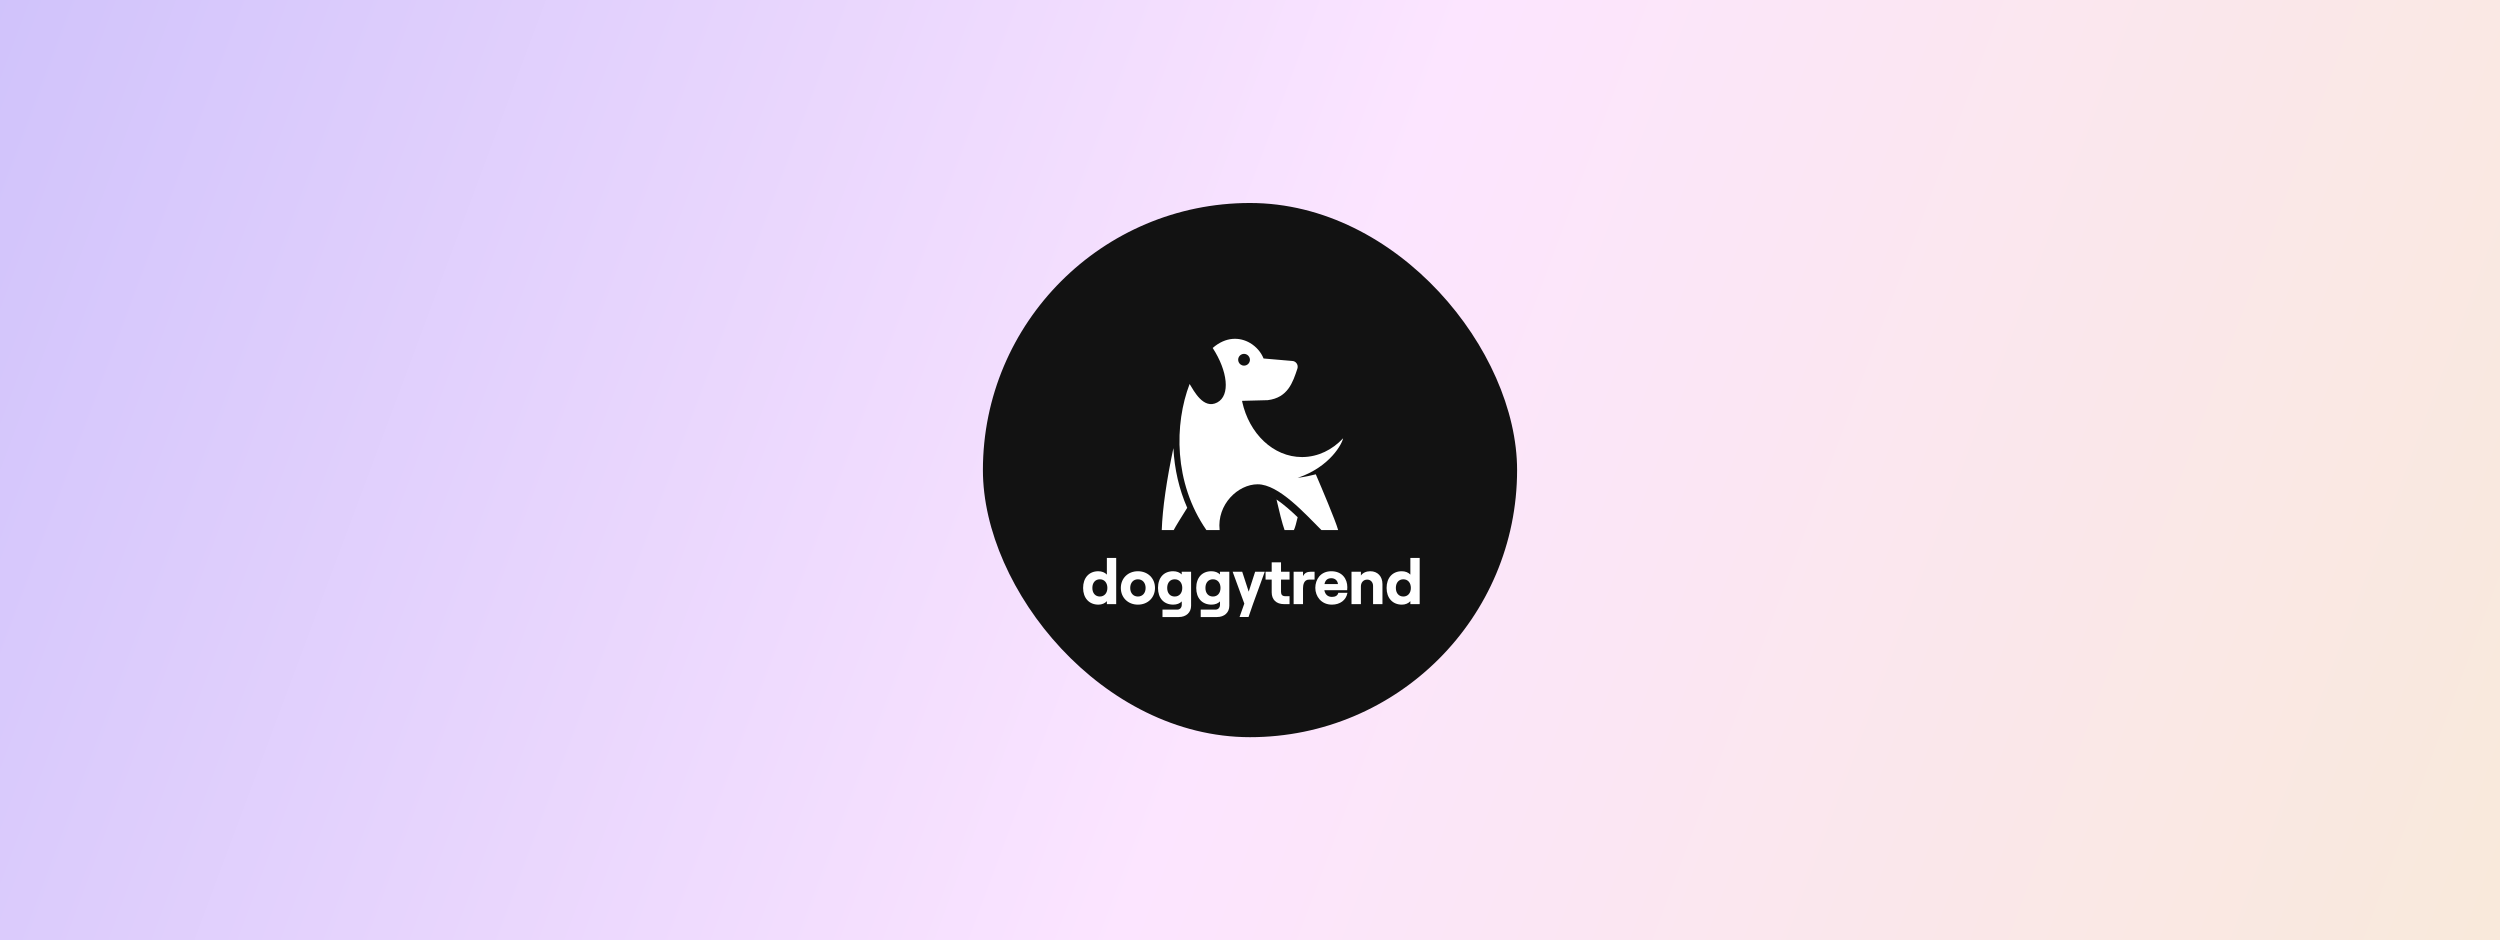 <svg xmlns="http://www.w3.org/2000/svg" fill="none" viewBox="0 0 1170 440" height="440" width="1170">
<rect x="0" y="0" width="1170" height="440" fill="#808080" stroke="none"/>
<rect fill="url(#paint0_linear_245_2)" height="440" width="1170"></rect>
<g clip-path="url(#clip0_245_2)">
<rect fill="#121212" rx="125" height="250" width="250" y="95" x="460"></rect>
<path fill="white" d="M549.153 209.732C546.065 224.209 544.037 237.923 543.7 248.066H549.304C550.083 246.47 553.064 241.738 555.612 237.654C551.835 229.012 549.641 219.568 549.153 209.734V209.732Z"></path>
<path fill="white" d="M597.406 233.771C598.562 238.898 600.145 245.306 601.178 248.063H605.541C606.046 247.153 606.709 244.648 607.305 242.062C604.156 239.034 600.731 236.003 597.406 233.771Z"></path>
<path fill="white" d="M615.791 221.975C613.921 222.468 610.994 223.139 607.304 223.647C622.659 218.425 628.173 207.458 628.565 205.126C623.519 210.519 616.879 213.821 609.599 213.899C609.511 213.901 609.42 213.901 609.333 213.901C595.883 213.901 584.577 202.899 581.345 187.997C581.33 187.861 581.32 187.728 581.307 187.597L593.299 187.276C602.746 186.13 605.045 178.915 607.176 172.539C607.769 170.763 606.5 168.918 604.628 168.918L591.347 167.772C590.193 164.872 587.927 162.218 585.014 160.512C580.232 157.71 573.72 157.454 567.541 162.849C574.527 173.585 575.937 185.034 569.677 188.354C563.201 191.786 558.703 182.865 556.74 179.699C549.628 198.303 549.188 225.8 564.588 248.063H570.78C569.489 236.021 579.435 226.645 588.58 226.645C598.532 226.645 610.865 240.562 618.417 248.063H626.23C626.21 247.96 626.182 247.857 626.152 247.749C625.041 243.721 618.497 228.253 615.791 221.973V221.975ZM579.473 168.624C579.448 168.343 579.46 168.061 579.526 167.775C579.533 167.719 579.551 167.656 579.571 167.594C579.97 166.219 581.348 165.395 582.73 165.666C582.815 165.681 582.898 165.701 582.981 165.726C583.071 165.752 583.167 165.787 583.262 165.824C583.617 165.975 583.933 166.191 584.187 166.46C584.544 166.825 584.788 167.279 584.898 167.775C584.969 168.091 584.984 168.418 584.939 168.747C584.919 168.875 584.893 169.008 584.856 169.137C584.67 169.772 584.278 170.29 583.77 170.632V170.637C583.112 171.087 582.265 171.248 581.44 171.009C581.405 170.996 581.37 170.989 581.332 170.971C581.31 170.964 581.285 170.954 581.262 170.946C580.249 170.577 579.568 169.657 579.478 168.624H579.473Z"></path>
<path fill="white" d="M514.057 282.971C509.705 282.971 506.893 279.903 506.893 275.156C506.893 270.409 509.682 267.34 513.999 267.34C515.658 267.34 517.1 267.913 518.015 268.921V261.098H522.378V282.735H518.015V281.343C517.121 282.368 515.673 282.971 514.06 282.971H514.057ZM514.738 271.11C512.605 271.11 511.225 272.698 511.225 275.156C511.225 277.614 512.637 279.172 514.738 279.172C516.839 279.172 518.251 277.558 518.251 275.156C518.251 272.754 516.872 271.11 514.738 271.11Z"></path>
<path fill="white" d="M532.544 282.971C527.912 282.971 524.55 279.684 524.55 275.156C524.55 270.627 527.912 267.34 532.544 267.34C537.175 267.34 540.538 270.627 540.538 275.156C540.538 279.684 537.175 282.971 532.544 282.971ZM532.544 271.11C530.39 271.11 528.943 272.736 528.943 275.156C528.943 277.576 530.39 279.172 532.544 279.172C534.697 279.172 536.145 277.558 536.145 275.156C536.145 272.754 534.697 271.11 532.544 271.11Z"></path>
<path fill="white" d="M544.043 288.769V285.293H551.031C552.21 285.293 553.064 284.351 553.064 283.052V281.459C552.225 282.398 550.75 282.969 549.109 282.969C544.689 282.969 541.944 279.973 541.944 275.153C541.944 270.333 544.668 267.338 549.051 267.338C550.69 267.338 552.122 267.883 553.037 268.846V267.577H557.43V283.499C557.43 286.653 555.12 288.772 551.685 288.772H544.045L544.043 288.769ZM549.757 271.11C547.624 271.11 546.244 272.698 546.244 275.156C546.244 277.614 547.624 279.172 549.757 279.172C551.891 279.172 553.301 277.596 553.301 275.156C553.301 272.716 551.911 271.11 549.757 271.11Z"></path>
<path fill="white" d="M561.935 288.769V285.293H568.924C570.103 285.293 570.957 284.351 570.957 283.052V281.459C570.118 282.398 568.643 282.969 567.002 282.969C562.581 282.969 559.837 279.973 559.837 275.153C559.837 270.333 562.561 267.338 566.944 267.338C568.582 267.338 570.015 267.883 570.929 268.846V267.577H575.322V283.499C575.322 286.653 573.013 288.772 569.577 288.772H561.938L561.935 288.769ZM567.652 271.11C565.519 271.11 564.139 272.698 564.139 275.156C564.139 277.614 565.519 279.172 567.652 279.172C569.786 279.172 571.196 277.596 571.196 275.156C571.196 272.716 569.806 271.11 567.652 271.11Z"></path>
<path fill="white" d="M580.106 288.769L582.34 282.491L576.879 267.574H581.352L584.395 276.907L587.408 267.574H591.909L586.436 282.592L584.307 288.769H580.106Z"></path>
<path fill="white" d="M600.927 282.733C597.311 282.733 595.152 280.662 595.152 277.194V271.256H592.282V267.574H595.152V263.166H599.515V267.574H603.508V271.256H599.515V277.016C599.515 278.345 600.178 279.018 601.49 279.018H603.508V282.73H600.927V282.733Z"></path>
<path fill="white" d="M605.416 282.733V267.574H609.809V269.627C610.575 268.177 611.653 267.574 613.41 267.574H615.222V271.256H612.641C610.176 271.256 609.809 273.827 609.809 275.359V282.733H605.416Z"></path>
<path fill="white" d="M623.348 282.971C620.974 282.971 618.961 282.109 617.526 280.479C616.277 279.056 615.561 277.106 615.561 275.126C615.561 273.146 616.206 271.19 617.375 269.796C618.722 268.19 620.685 267.34 623.052 267.34C628.226 267.34 630.543 271.057 630.543 274.744C630.543 275.204 630.523 275.643 630.483 276.086L630.473 276.201H619.797C620.132 278.207 621.418 279.353 623.348 279.353C624.974 279.353 625.997 278.719 626.304 277.523L626.329 277.428H630.601L630.573 277.576C629.973 280.855 627.136 282.974 623.351 282.974L623.348 282.971ZM626.168 273.342C625.992 271.675 624.781 270.605 623.052 270.605C621.323 270.605 620.222 271.474 619.86 273.342H626.168Z"></path>
<path fill="white" d="M642.595 282.733V274.236C642.595 272.482 641.467 271.256 639.851 271.256C638.114 271.256 636.901 272.565 636.901 274.442V282.733H632.508V267.574H636.901V269.341C637.813 268.062 639.391 267.338 641.301 267.338C644.703 267.338 646.988 269.743 646.988 273.321V282.735H642.595V282.733Z"></path>
<path fill="white" d="M656.091 282.971C651.739 282.971 648.927 279.903 648.927 275.156C648.927 270.409 651.716 267.34 656.034 267.34C657.692 267.34 659.135 267.913 660.049 268.921V261.098H664.412V282.735H660.049V281.343C659.155 282.368 657.707 282.971 656.094 282.971H656.091ZM656.772 271.11C654.639 271.11 653.259 272.698 653.259 275.156C653.259 277.614 654.672 279.172 656.772 279.172C658.873 279.172 660.286 277.558 660.286 275.156C660.286 272.754 658.906 271.11 656.772 271.11Z"></path>
</g>
<defs>
<linearGradient gradientUnits="userSpaceOnUse" y2="500" x2="1333" y1="-57" x1="-156" id="paint0_linear_245_2">
<stop stop-color="#C5BAFA"></stop>
<stop stop-color="#FCE5FF" offset="0.51"></stop>
<stop stop-color="#F8EAD0" offset="1"></stop>
</linearGradient>
<clipPath id="clip0_245_2">
<rect fill="white" rx="125" height="250" width="250" y="95" x="460"></rect>
</clipPath>
</defs>
</svg>
